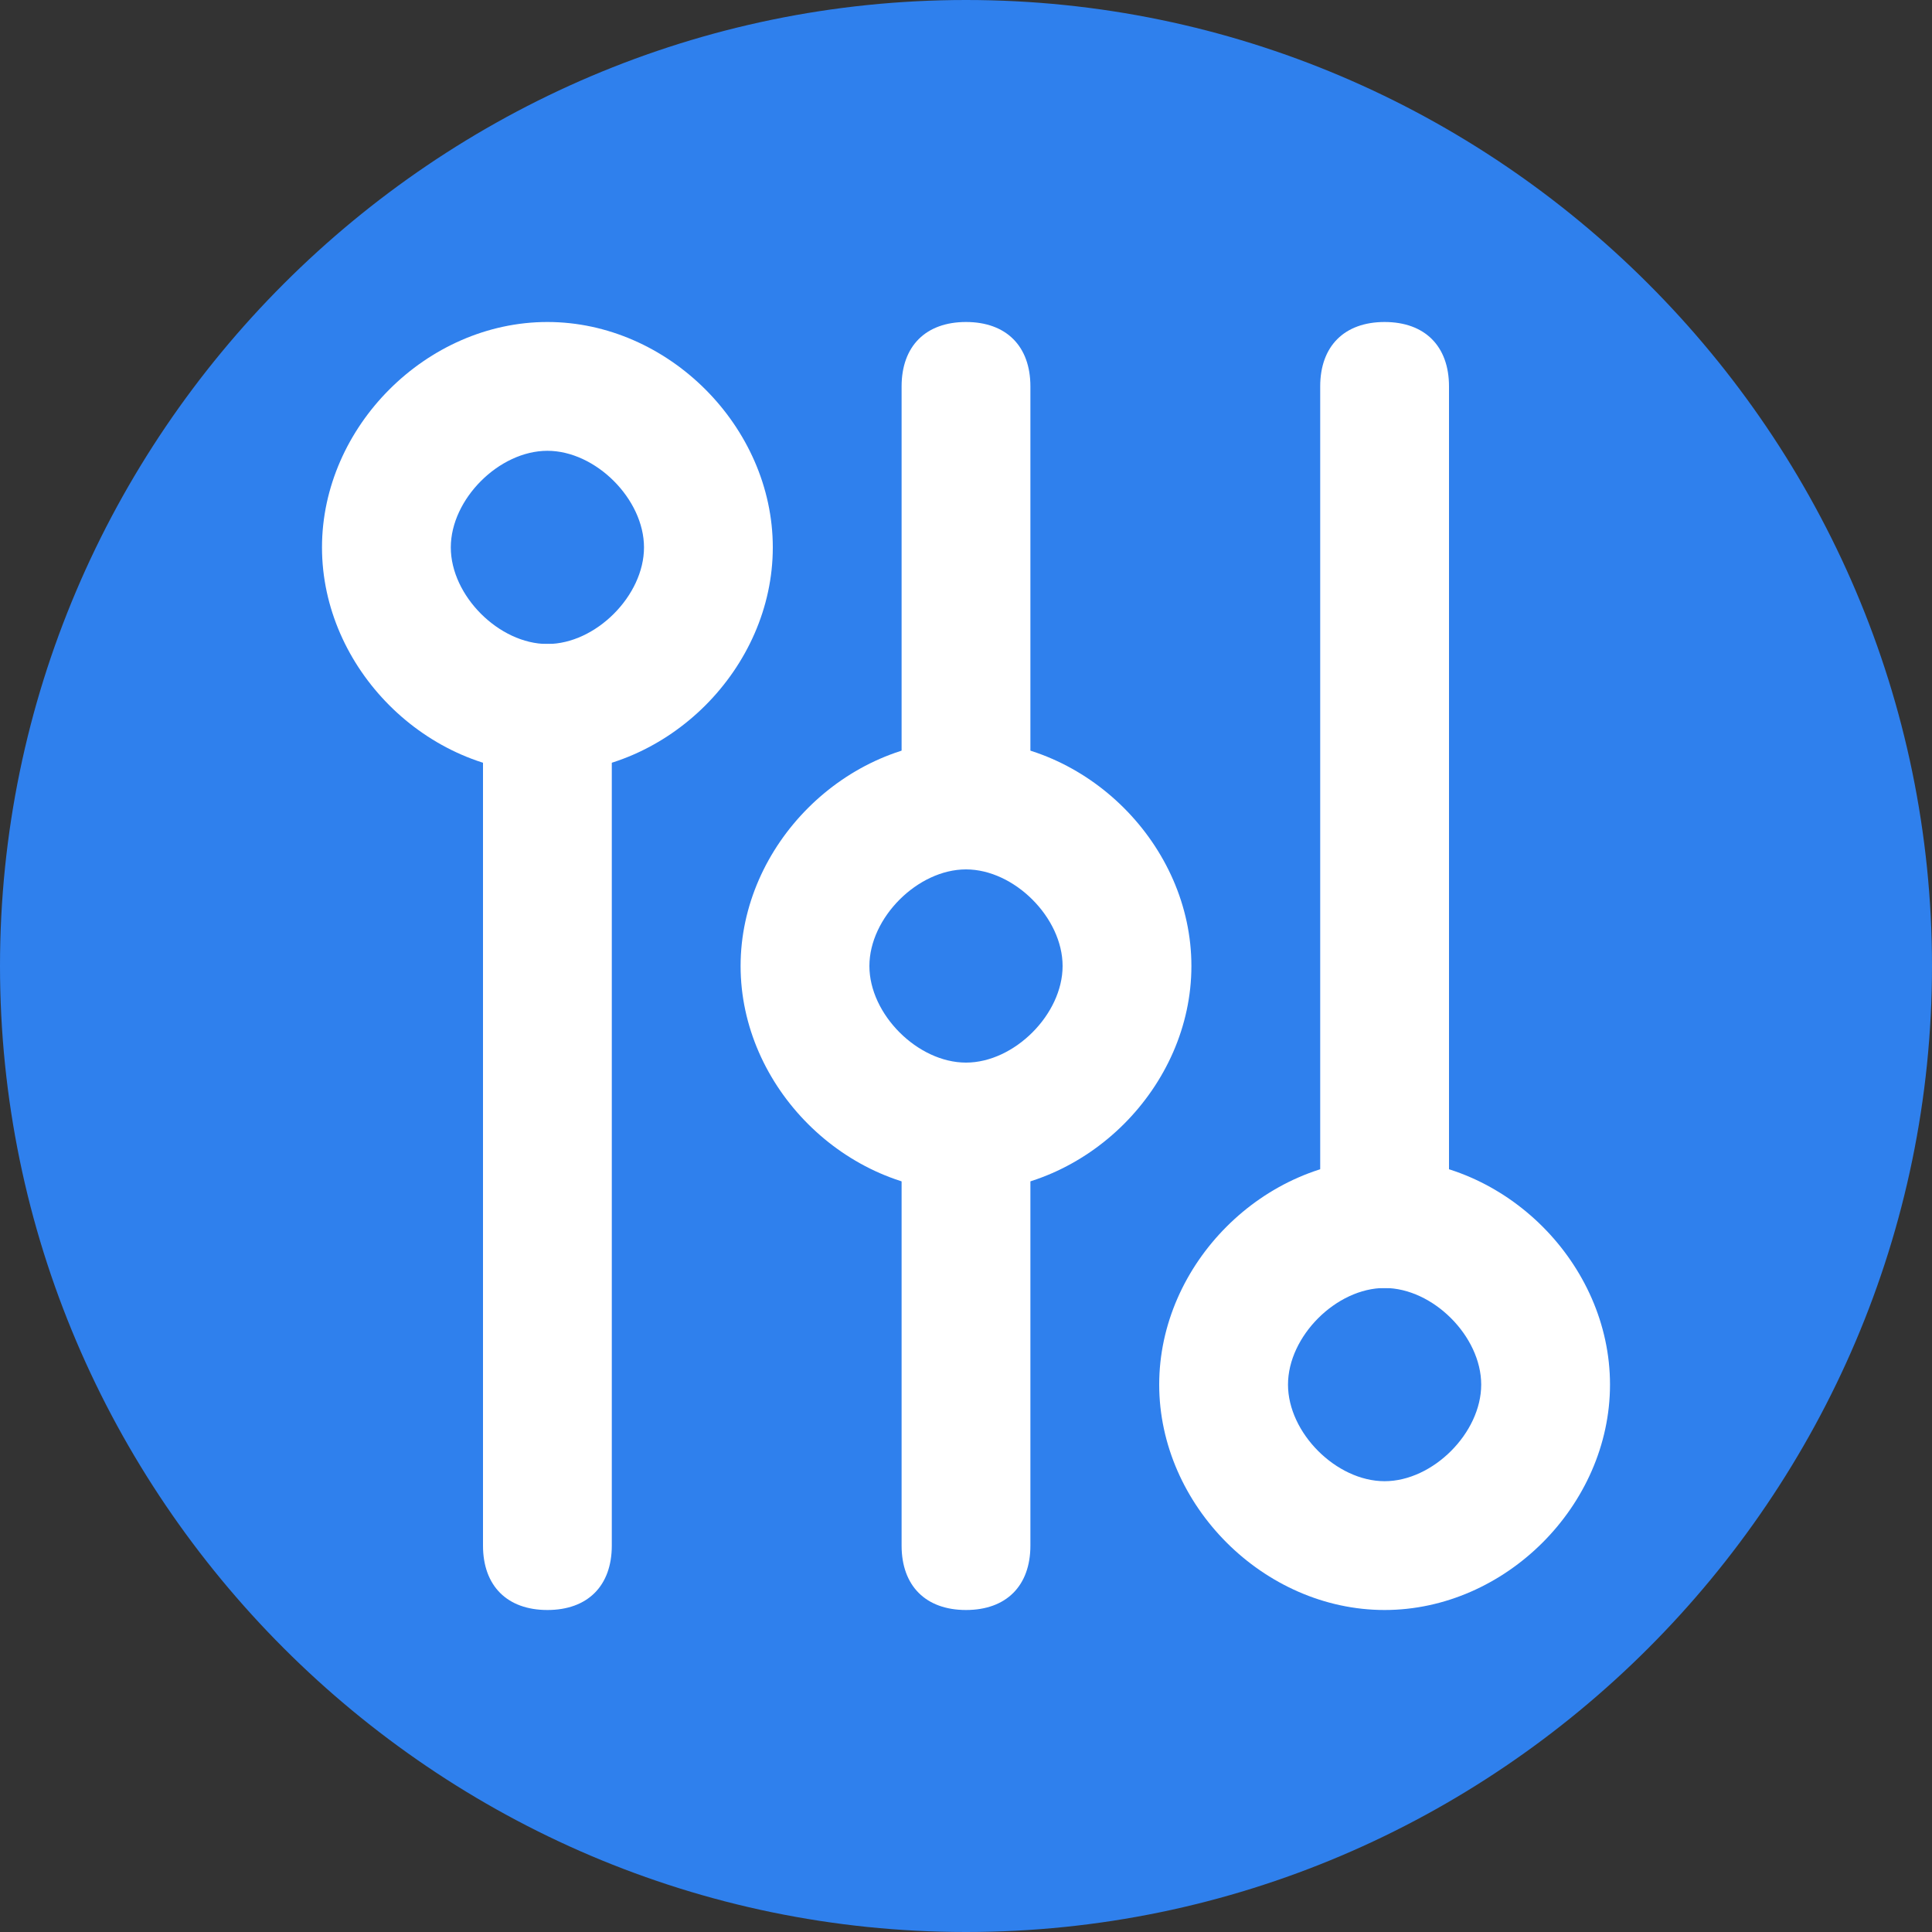 <svg version="1.2" xmlns="http://www.w3.org/2000/svg" viewBox="0 0 24 24" width="60" height="60"><rect x="0" y="0" width="24" height="24" fill="#333333" stroke="none"/><style>.a{fill:#2f80ed}.b{fill:#fff}</style><path class="a" d="m12 24c-6.6 0-12-5.4-12-12 0-6.6 5.4-12 12-12 6.6 0 12 5.4 12 12 0 6.6-5.4 12-12 12z"/><path class="b" d="m6.8 20c-0.5 0-0.8-0.3-0.8-0.8v-10.4c0-0.5 0.3-0.8 0.8-0.8 0.5 0 0.8 0.3 0.8 0.8v10.4c0 0.5-0.3 0.8-0.8 0.8z"/><path class="b" d="m12 20c-0.5 0-0.8-0.3-0.8-0.8v-5.2c0-0.5 0.3-0.8 0.8-0.8 0.5 0 0.8 0.3 0.8 0.8v5.2c0 0.5-0.3 0.8-0.8 0.8z"/><path class="b" d="m12 10.8c-0.5 0-0.8-0.3-0.8-0.8v-5.2c0-0.5 0.3-0.8 0.8-0.8 0.5 0 0.8 0.3 0.8 0.8v5.2c0 0.5-0.3 0.8-0.8 0.8z"/><path class="b" d="m17.2 16c-0.5 0-0.8-0.3-0.8-0.8v-10.4c0-0.5 0.3-0.8 0.8-0.8 0.5 0 0.8 0.3 0.8 0.8v10.4c0 0.5-0.3 0.8-0.8 0.8z"/><path fill-rule="evenodd" class="b" d="m6.8 9.6c-1.5 0-2.8-1.3-2.8-2.8 0-1.5 1.3-2.8 2.8-2.8 1.5 0 2.8 1.3 2.8 2.8 0 1.5-1.3 2.8-2.8 2.8zm0-4c-0.6 0-1.2 0.6-1.2 1.2 0 0.6 0.6 1.2 1.2 1.2 0.6 0 1.2-0.6 1.2-1.2 0-0.6-0.6-1.2-1.2-1.2z"/><path fill-rule="evenodd" class="b" d="m12 14.8c-1.5 0-2.8-1.3-2.8-2.8 0-1.5 1.3-2.8 2.8-2.8 1.5 0 2.8 1.3 2.8 2.8 0 1.5-1.3 2.8-2.8 2.8zm0-4c-0.6 0-1.2 0.6-1.2 1.2 0 0.6 0.6 1.2 1.2 1.2 0.6 0 1.2-0.6 1.2-1.2 0-0.6-0.6-1.2-1.2-1.2z"/><path fill-rule="evenodd" class="b" d="m17.2 20c-1.5 0-2.8-1.3-2.8-2.8 0-1.5 1.3-2.8 2.8-2.8 1.5 0 2.8 1.3 2.8 2.8 0 1.5-1.3 2.8-2.8 2.8zm0-4c-0.6 0-1.2 0.6-1.2 1.2 0 0.6 0.6 1.2 1.2 1.2 0.6 0 1.2-0.6 1.2-1.2 0-0.6-0.6-1.2-1.2-1.2z"/></svg>